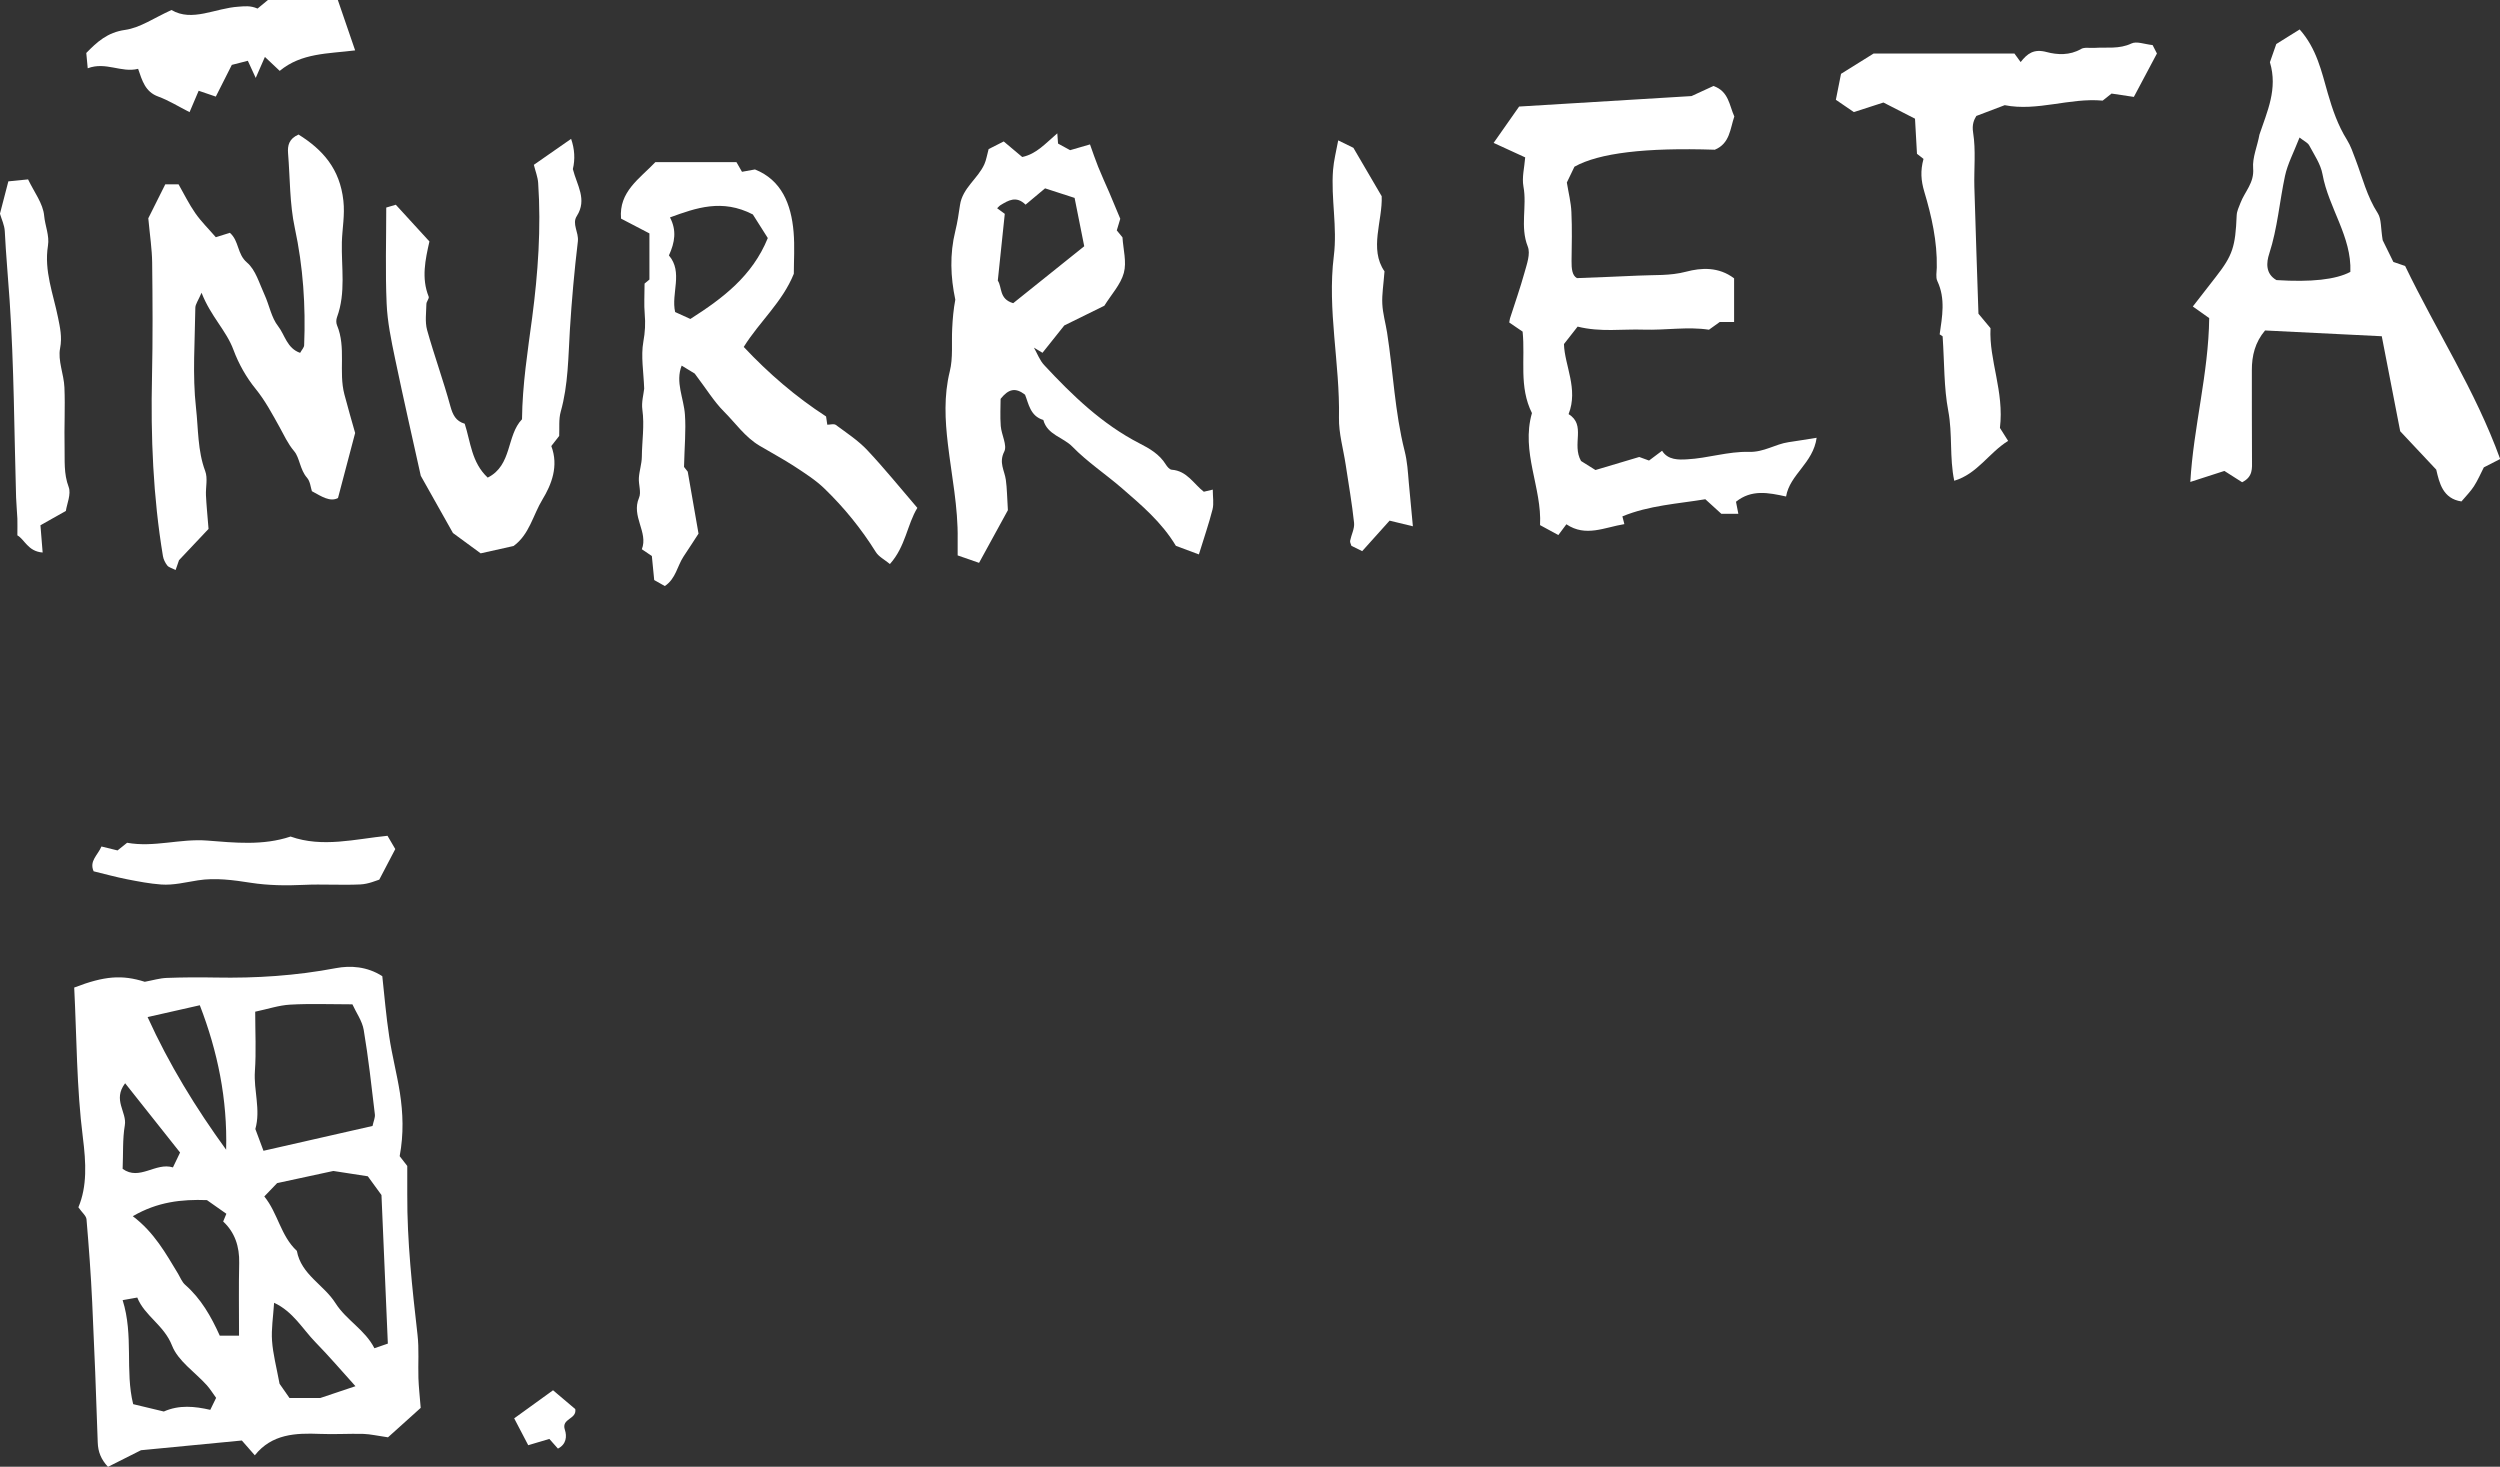 <?xml version="1.0" encoding="UTF-8"?>
<svg id="Capa_2" data-name="Capa 2" xmlns="http://www.w3.org/2000/svg" viewBox="0 0 329.45 193.29">
  <rect x="0" y="0" width="329.45" height="193.29" fill="#333333" stroke="none"/>
  <defs>
    <style>
      .cls-1 {
        fill: #fff;
        stroke-width: 0px;
      }
    </style>
  </defs>
  <g id="Capa_1-2" data-name="Capa 1">
    <g>
      <path class="cls-1" d="M33.57,191.77c-.83-.95-1.35-1.54-1.7-1.94-4.72.46-9.15.88-13.29,1.28-1.64.82-3,1.5-4.35,2.19-.91-.97-1.31-1.97-1.35-3.21-.2-6.16-.44-12.31-.73-18.46-.17-3.65-.44-7.3-.75-10.95-.04-.46-.58-.88-1.07-1.58,1.17-2.78,1.01-5.86.59-9.2-.83-6.56-.81-13.23-1.14-19.76,4.01-1.55,6.32-1.7,9.3-.76,1.08-.2,1.98-.48,2.9-.51,2.15-.08,4.3-.09,6.45-.05,5.32.1,10.59-.24,15.84-1.24,1.91-.36,4.1-.23,6.11,1.06.28,2.56.5,5.26.91,7.94.37,2.49,1.02,4.94,1.41,7.43.41,2.68.52,5.39-.03,8.35.14.18.5.64,1,1.29,0,1.13,0,2.44,0,3.74-.03,6.2.65,12.35,1.35,18.5.22,1.89.06,3.81.12,5.72.04,1.16.17,2.32.3,3.92-1.3,1.17-2.96,2.66-4.31,3.88-1.41-.2-2.32-.42-3.23-.45-1.91-.05-3.82.08-5.73,0-3.22-.13-6.34,0-8.59,2.82ZM33.63,133.32c0,2.66.14,5.27-.04,7.85-.17,2.54.78,5.06.06,7.61.36.96.72,1.93,1.07,2.87,4.86-1.11,9.6-2.19,14.37-3.27.14-.64.36-1.1.31-1.53-.44-3.72-.85-7.44-1.47-11.13-.2-1.19-1-2.28-1.49-3.37-2.96,0-5.58-.11-8.19.04-1.49.08-2.95.58-4.62.93ZM34.83,157.67c1.8,2.21,2.15,5.19,4.29,7.17.56,3.13,3.57,4.47,5.09,6.89,1.42,2.24,3.9,3.51,5.13,5.94.64-.22,1.06-.37,1.77-.61-.29-6.68-.57-13.3-.84-19.58-.8-1.09-1.35-1.86-1.8-2.47-1.84-.28-3.61-.56-4.54-.7-2.86.62-4.95,1.07-7.41,1.6-.28.29-.9.94-1.69,1.76ZM31.5,176.01c0-3.41-.05-6.49.02-9.57.05-2.17-.57-4.04-2.11-5.47.19-.46.32-.77.42-1.02-.89-.62-1.74-1.22-2.56-1.8-3.34-.12-6.5.22-9.77,2.12,2.84,2.15,4.34,4.9,5.96,7.57.3.5.52,1.1.94,1.47,2.09,1.83,3.42,4.17,4.56,6.7h2.55ZM16.16,171.33c1.47,4.65.3,9.34,1.39,13.71,1.6.38,2.83.68,4.04.97,2.02-.9,4.07-.69,6.12-.22.25-.51.5-1.03.77-1.58-.41-.56-.77-1.15-1.22-1.66-1.57-1.74-3.8-3.2-4.59-5.23-1.06-2.71-3.61-3.9-4.58-6.33-.63.11-.96.17-1.91.34ZM26.34,132.47c-2.42.55-4.61,1.05-6.89,1.56,2.83,6.24,6.35,11.97,10.35,17.48.18-6.64-1.11-12.94-3.47-19.04ZM46.84,182.67c-1.84-2.04-3.49-3.97-5.26-5.78-1.71-1.75-2.95-4.05-5.46-5.21-.12,1.88-.38,3.46-.27,5.01.12,1.74.58,3.45.99,5.66.29.42.89,1.27,1.31,1.88h4.05c1.27-.43,2.79-.93,4.65-1.56ZM16.49,142.75c-1.68,2.22.26,3.79-.04,5.54-.31,1.81-.2,3.7-.29,5.74,2.22,1.62,4.35-.9,6.63-.19.39-.81.68-1.41.94-1.96-2.42-3.05-4.72-5.95-7.24-9.13Z"/>
      <g>
        <path class="cls-1" d="M201.89,54.46c-1.76-3.51-.87-7.15-1.24-10.76-.57-.39-1.15-.78-1.76-1.2.03-.14.04-.35.1-.55.64-2.01,1.35-4,1.91-6.03.31-1.12.81-2.48.43-3.43-1.04-2.62-.08-5.29-.57-7.91-.22-1.2.13-2.52.23-3.84-1.2-.55-2.55-1.17-4.16-1.91,1.2-1.71,2.19-3.12,3.36-4.79,7.47-.45,14.98-.91,22.72-1.38.87-.4,1.93-.89,2.89-1.33,2.03.71,2.08,2.56,2.75,4.02-.56,1.61-.57,3.55-2.57,4.38-9.13-.3-15.28.43-18.5,2.24-.33.69-.68,1.43-1,2.08.22,1.37.55,2.63.6,3.9.1,2.14.05,4.3.02,6.44-.01,1,.07,1.91.71,2.26,2.92-.12,5.49-.2,8.06-.33,2.11-.11,4.19.05,6.34-.52,1.97-.52,4.27-.67,6.31.88v5.75h-1.89c-.21.15-.75.54-1.42,1.02-2.8-.43-5.7.08-8.6-.01-2.82-.1-5.68.36-8.71-.4-.45.58-1.05,1.33-1.8,2.3.08,2.82,1.92,5.91.61,9.23,2.35,1.46.38,3.95,1.64,6.18.36.23,1.15.72,1.9,1.19,1.84-.55,3.62-1.08,5.77-1.72.13.05.66.24,1.29.47.54-.41,1.1-.83,1.72-1.29.77,1.25,2.22,1.19,3.29,1.13,2.73-.14,5.44-1.06,8.14-.98,2,.06,3.46-1.02,5.24-1.28,1.12-.16,2.24-.35,3.7-.58-.47,3.37-3.53,4.81-4.03,7.74-2.34-.51-4.54-.96-6.6.69.09.46.19.97.31,1.59h-2.24c-.62-.57-1.33-1.2-2.11-1.92-3.64.6-7.43.81-10.93,2.26.11.41.18.71.26,1.02-2.61.42-5.09,1.74-7.64.02-.4.53-.66.89-1.06,1.42-.72-.39-1.5-.82-2.41-1.31.26-4.94-2.54-9.61-1.07-14.76Z"/>
        <path class="cls-1" d="M329.45,60.5c-.75.38-1.48.76-2.13,1.09-.45.88-.81,1.73-1.31,2.5-.44.68-1.03,1.27-1.64,1.99-2.45-.36-2.92-2.45-3.32-4.19-1.65-1.76-3.09-3.29-4.75-5.06-.77-3.97-1.6-8.23-2.43-12.52-5.27-.26-10.3-.51-15.38-.76-1.31,1.55-1.75,3.32-1.74,5.25,0,3.94,0,7.88.02,11.82,0,1.07.16,2.2-1.3,2.93-.63-.4-1.39-.88-2.34-1.49-1.38.45-2.92.94-4.49,1.45.42-7.24,2.4-14.27,2.49-21.59-.7-.49-1.35-.95-2.16-1.53,1.06-1.36,2.05-2.64,3.04-3.91,2.21-2.83,2.57-3.96,2.74-8.09.02-.56.29-1.11.5-1.65.57-1.5,1.83-2.64,1.67-4.55-.12-1.44.57-2.95.83-4.45,1.02-3.05,2.44-6.02,1.38-9.54.22-.62.49-1.39.84-2.4.86-.54,1.93-1.2,3.08-1.92,2.24,2.52,2.88,5.53,3.71,8.42.62,2.15,1.33,4.21,2.52,6.12.49.79.8,1.7,1.13,2.58.91,2.39,1.51,4.9,2.94,7.11.48.75.37,1.89.64,3.54.22.45.78,1.59,1.41,2.87.54.18,1.2.41,1.55.53,4.13,8.58,9.26,16.42,12.52,25.43ZM303.03,18.13c-.78,2-1.57,3.47-1.91,5.04-.73,3.41-.99,6.91-2.08,10.26-.38,1.16-.52,2.64.95,3.48q6.88.44,9.74-1.08c.19-4.64-2.87-8.43-3.67-12.86-.24-1.34-1.1-2.58-1.76-3.82-.19-.35-.67-.55-1.27-1.03Z"/>
        <path class="cls-1" d="M130.26,19.66c.54-.27,1.27-.65,2.01-1.02.8.67,1.61,1.35,2.44,2.05,1.89-.41,3.02-1.75,4.62-3.12.04.55.06.86.1,1.35.39.22.99.55,1.59.87.77-.22,1.54-.45,2.62-.76.38,1.06.7,2.02,1.08,2.96.46,1.15.98,2.27,1.47,3.4.45,1.05.89,2.11,1.44,3.44-.09.29-.25.84-.46,1.53.2.24.49.6.75.92.1,1.59.57,3.25.18,4.68-.41,1.52-1.63,2.82-2.57,4.33-1.98.98-4.05,2-5.28,2.6-1.29,1.61-2.08,2.61-2.87,3.6-.38-.23-.76-.45-1.13-.68.44.77.75,1.65,1.34,2.29,3.72,4,7.63,7.78,12.56,10.32,1.35.69,2.65,1.44,3.48,2.79.18.29.5.67.78.69,2.02.14,2.92,1.9,4.23,2.9.39-.09.69-.16,1.18-.28,0,.97.16,1.83-.03,2.6-.49,1.93-1.15,3.82-1.8,5.94-1.21-.45-2.18-.81-3.03-1.13-1.89-3.14-4.54-5.36-7.13-7.61-2.14-1.85-4.54-3.44-6.5-5.45-1.22-1.26-3.32-1.56-3.84-3.53-1.74-.5-1.94-2.18-2.41-3.33-1.28-.99-2.18-.75-3.22.55,0,1-.08,2.3.02,3.58.09,1.15.88,2.55.46,3.37-.74,1.46.04,2.49.21,3.72.16,1.14.16,2.31.27,4-1.04,1.9-2.38,4.35-3.8,6.94-.72-.25-1.69-.59-2.82-.98,0-.71,0-1.41,0-2.11.07-4.25-.8-8.39-1.29-12.58-.37-3.12-.54-6.35.25-9.55.45-1.8.22-3.77.32-5.66.06-1.27.17-2.54.41-3.8-.63-2.99-.75-6,0-9.04.28-1.13.45-2.29.62-3.44.33-2.24,2.35-3.46,3.21-5.37.25-.56.34-1.18.56-1.99ZM133.51,39.96c3.1-2.48,6.18-4.95,9.37-7.51-.45-2.25-.86-4.28-1.27-6.37-1.46-.48-2.77-.9-3.89-1.26-.98.82-1.76,1.47-2.57,2.15-1.23-1.21-2.27-.56-3.31.07-.16.1-.29.27-.44.4.38.28.75.55,1.01.74-.31,3.01-.62,5.88-.92,8.8.59.87.14,2.42,2.02,2.97Z"/>
        <path class="cls-1" d="M97.05,21.37c.23.39.4.7.73,1.27.38-.07.89-.16,1.71-.31,3.49,1.39,4.78,4.55,5.09,8.25.16,1.89.03,3.81.03,5.5-1.52,3.76-4.5,6.27-6.6,9.64,3.29,3.5,6.84,6.56,10.85,9.16.04.3.1.65.16,1.09.37,0,.88-.16,1.13.03,1.42,1.05,2.93,2.04,4.13,3.31,2.27,2.41,4.35,4.99,6.61,7.62-1.34,2.17-1.55,5.1-3.62,7.4-.71-.59-1.48-.97-1.86-1.59-1.91-3.06-4.16-5.83-6.74-8.33-1.17-1.14-2.59-2.04-3.96-2.94-1.5-.98-3.09-1.82-4.63-2.74-1.91-1.14-3.16-2.98-4.69-4.51-1.29-1.29-2.26-2.9-3.84-4.99-.1-.06-.92-.56-1.72-1.05-.86,2.17.28,4.28.43,6.46.15,2.1-.06,4.22-.12,6.89-.05-.06.3.39.49.63.46,2.64.88,5.05,1.42,8.16-.4.62-1.18,1.83-1.98,3.03-.82,1.24-1.01,2.91-2.46,3.88-.5-.28-.89-.51-1.4-.79-.1-1.04-.21-2.09-.31-3.17-.37-.25-.76-.51-1.32-.89.88-2.24-1.43-4.33-.37-6.78.32-.74-.08-1.75-.02-2.63.06-.93.38-1.85.39-2.77.02-2.07.36-4.12.07-6.21-.14-1,.17-2.05.24-2.78-.08-2.24-.45-4.27-.11-6.18.23-1.26.29-2.42.18-3.66-.11-1.23-.02-2.47-.02-4-.02.02.23-.19.64-.53v-6.08c-1.06-.55-2.31-1.2-3.74-1.95-.31-3.55,2.45-5.26,4.52-7.44h10.71ZM90.98,42.03c4.28-2.73,8.17-5.66,10.2-10.66-.71-1.12-1.46-2.29-1.97-3.11-4.05-2.09-7.46-.87-10.92.39.9,1.72.65,3.28-.14,5.01,1.9,2.21.26,5.03.82,7.46.84.38,1.48.67,2.02.92Z"/>
        <path class="cls-1" d="M19.56,28.73c.55-1.1,1.39-2.78,2.22-4.44h1.75c.71,1.24,1.36,2.59,2.22,3.82.77,1.1,1.75,2.06,2.69,3.15.59-.18,1.24-.39,1.85-.58,1.23,1.06.94,2.79,2.25,3.91,1.15.97,1.63,2.76,2.31,4.23.64,1.38.9,3.03,1.81,4.18.88,1.13,1.15,2.9,2.89,3.5.24-.43.52-.71.53-1,.21-5.2-.13-10.33-1.23-15.45-.69-3.2-.62-6.56-.89-9.85-.08-1.02.11-1.91,1.38-2.47,3.19,1.99,5.45,4.52,5.91,8.72.21,1.91-.15,3.66-.2,5.47-.08,3.29.55,6.65-.64,9.88-.12.32-.13.76,0,1.06,1.23,2.94.19,6.12.97,9.1.47,1.81,1,3.6,1.42,5.1-.76,2.9-1.47,5.58-2.26,8.57-1.03.55-2.15-.19-3.44-.9-.16-.49-.22-1.29-.64-1.77-.94-1.06-.97-2.65-1.69-3.49-.86-1.02-1.36-2.16-1.96-3.24-.96-1.72-1.86-3.42-3.12-4.98-1.23-1.51-2.24-3.3-2.92-5.13-.95-2.58-2.99-4.4-4.21-7.54-.46,1.06-.81,1.51-.82,1.97-.05,4.41-.4,8.86.09,13.22.31,2.74.2,5.61,1.21,8.31.36.94.05,2.13.1,3.2.06,1.27.19,2.54.34,4.42-.96,1.01-2.31,2.44-3.89,4.12-.05.15-.23.66-.45,1.3-.52-.27-.91-.35-1.1-.6-.27-.35-.5-.8-.57-1.24-1.3-7.84-1.62-15.73-1.44-23.66.11-5.01.08-10.02.02-15.02-.02-1.75-.29-3.49-.51-5.85Z"/>
        <path class="cls-1" d="M257.53,63.35c-.64-3.05-.21-6.16-.79-9.22-.58-3.06-.5-6.25-.74-9.81.2.14-.04-.03-.39-.26.32-2.29.8-4.68-.31-7.03-.23-.49-.08-1.18-.07-1.77.07-3.44-.68-6.77-1.65-10.01-.43-1.46-.53-2.73-.1-4.31-.22-.17-.54-.42-.86-.67-.09-1.68-.19-3.36-.26-4.63-1.59-.81-2.85-1.46-4.16-2.13-1.27.41-2.6.84-3.9,1.26-.8-.55-1.58-1.08-2.37-1.62.19-.95.39-1.95.68-3.42,1.3-.81,2.88-1.8,4.3-2.68h18.55c.28.39.55.76.82,1.13.88-1.12,1.73-1.78,3.43-1.32,1.39.37,3.05.46,4.52-.4.45-.27,1.16-.11,1.75-.15,1.64-.11,3.28.19,4.9-.58.68-.33,1.73.1,2.79.21.15.29.41.8.57,1.11-1.03,1.94-2,3.76-3.04,5.72-.92-.14-1.84-.27-2.94-.44-.25.2-.72.57-1.17.93-4.35-.4-8.62,1.45-12.91.6-1.16.44-2.33.88-3.74,1.42-.29.49-.6,1.1-.42,2.21.37,2.33.1,4.75.16,7.13.16,5.72.37,11.43.54,16.72.73.88,1.11,1.34,1.59,1.91-.22,4.2,1.82,8.32,1.24,13.14.15.23.56.89,1.08,1.71-2.57,1.6-4.05,4.35-7.12,5.26Z"/>
        <path class="cls-1" d="M67.64,71.96c-1.45.33-2.92.66-4.3.96-1.21-.89-2.31-1.69-3.65-2.68-1.21-2.16-2.59-4.61-4.24-7.54-1.05-4.74-2.27-10.09-3.39-15.45-.5-2.4-1.01-4.83-1.11-7.27-.18-4.16-.05-8.34-.05-12.63.47-.14.9-.26,1.26-.37,1.51,1.66,2.93,3.21,4.43,4.84-.54,2.39-1.08,4.83-.1,7.27.1.24-.3.64-.3.97-.02,1.14-.2,2.35.09,3.42.94,3.37,2.15,6.67,3.07,10.05.32,1.16.72,1.96,1.89,2.31.78,2.4.89,5.1,3.03,7.1,3.25-1.63,2.45-5.54,4.52-7.69.05-4.57.75-8.97,1.34-13.41.77-5.86,1.19-11.79.79-17.72-.05-.79-.37-1.57-.57-2.4,1.61-1.12,3.23-2.25,4.91-3.42q.7,2.03.23,3.98c.53,2.13,1.92,3.99.52,6.19-.67,1.04.28,2.13.14,3.34-.46,3.86-.81,7.74-1.05,11.63-.22,3.59-.21,7.27-1.21,10.82-.28,1-.15,2.13-.2,3.19-.38.48-.74.95-1.04,1.33,1,2.63.03,5.08-1.17,7.05-1.24,2.04-1.71,4.6-3.8,6.12Z"/>
        <path class="cls-1" d="M186.17,69.35c-1.06-.26-1.92-.46-3.05-.74-1.11,1.24-2.33,2.6-3.61,4.02-.41-.2-.92-.46-1.42-.7-.07-.24-.21-.47-.17-.67.16-.8.6-1.6.52-2.36-.27-2.55-.72-5.09-1.1-7.63-.31-2.08-.93-4.16-.89-6.23.14-7.12-1.56-14.2-.68-21.29.48-3.85-.39-7.58-.1-11.35.1-1.26.42-2.49.68-3.9,1,.49,1.71.84,2,.98,1.34,2.3,2.46,4.2,3.73,6.38.13,3.25-1.68,6.94.37,9.9-.13,1.75-.35,3.02-.29,4.28.06,1.27.43,2.53.63,3.79.81,5.19,1.02,10.49,2.31,15.59.36,1.42.43,2.76.55,4.16.16,1.83.34,3.66.54,5.78Z"/>
        <path class="cls-1" d="M0,28.14c.36-1.39.71-2.73,1.1-4.24.93-.09,1.86-.19,2.6-.26.79,1.66,1.98,3.18,2.12,4.8.12,1.32.72,2.62.5,3.94-.53,3.32.7,6.34,1.33,9.48.25,1.25.56,2.56.27,4.03-.32,1.62.5,3.43.57,5.17.11,2.61-.04,5.24.02,7.86.04,1.75-.13,3.49.54,5.26.35.94-.24,2.23-.37,3.15-1.34.76-2.36,1.34-3.35,1.89.1,1.2.18,2.3.29,3.59-1.95-.14-2.39-1.75-3.33-2.26,0-.93.02-1.57,0-2.2-.04-.94-.14-1.88-.17-2.82-.25-8.64-.27-17.29-.85-25.91-.2-3.04-.49-6.09-.64-9.15-.04-.79-.42-1.57-.64-2.32Z"/>
        <path class="cls-1" d="M44.52,0c.76,2.22,1.48,4.29,2.28,6.64-3.59.45-7.06.32-9.94,2.7-.67-.63-1.21-1.14-1.95-1.84-.39.89-.68,1.56-1.21,2.77-.45-.99-.7-1.53-1.04-2.26-.69.18-1.52.39-2.11.54-.77,1.51-1.44,2.84-2.11,4.18-.94-.32-1.58-.54-2.26-.77-.39.92-.75,1.76-1.2,2.82-1.47-.75-2.75-1.55-4.14-2.06-1.7-.62-2.1-2.08-2.64-3.65-2.21.56-4.26-.98-6.64-.07-.07-.71-.12-1.27-.19-2.02,1.41-1.44,2.77-2.71,5.12-3.04,1.99-.28,3.84-1.6,6.11-2.62,2.73,1.61,5.75-.25,8.85-.44.77-.05,1.53-.17,2.49.25.42-.34.83-.69,1.38-1.14h9.19Z"/>
      </g>
      <path class="cls-1" d="M51.06,110.13c.4.68.69,1.18,1.03,1.76-.58,1.11-1.18,2.25-2.11,4.03-.35.1-1.41.58-2.49.63-2.49.12-5-.06-7.5.06-2.31.11-4.68.07-6.89-.27-2.36-.37-4.73-.69-7.01-.33-1.62.25-3.22.67-4.86.55-1.51-.11-3.01-.4-4.49-.69-1.47-.29-2.92-.69-4.4-1.05-.61-1.35.55-2.13,1.03-3.27.7.17,1.36.33,2.12.52.36-.29.82-.66,1.26-1.01,3.55.64,7-.57,10.56-.29,3.6.28,7.34.69,10.98-.53,4.22,1.5,8.53.32,12.77-.1Z"/>
      <path class="cls-1" d="M73.51,190.88c-.34-.38-.68-.76-1.12-1.26-.84.25-1.69.5-2.78.83-.61-1.17-1.18-2.27-1.85-3.54,1.88-1.36,3.53-2.55,5.12-3.7,1.17.99,2.1,1.78,2.93,2.48.23,1.37-1.88,1.21-1.37,2.73.28.84.21,1.91-.92,2.48Z"/>
    </g>
  </g>
</svg>